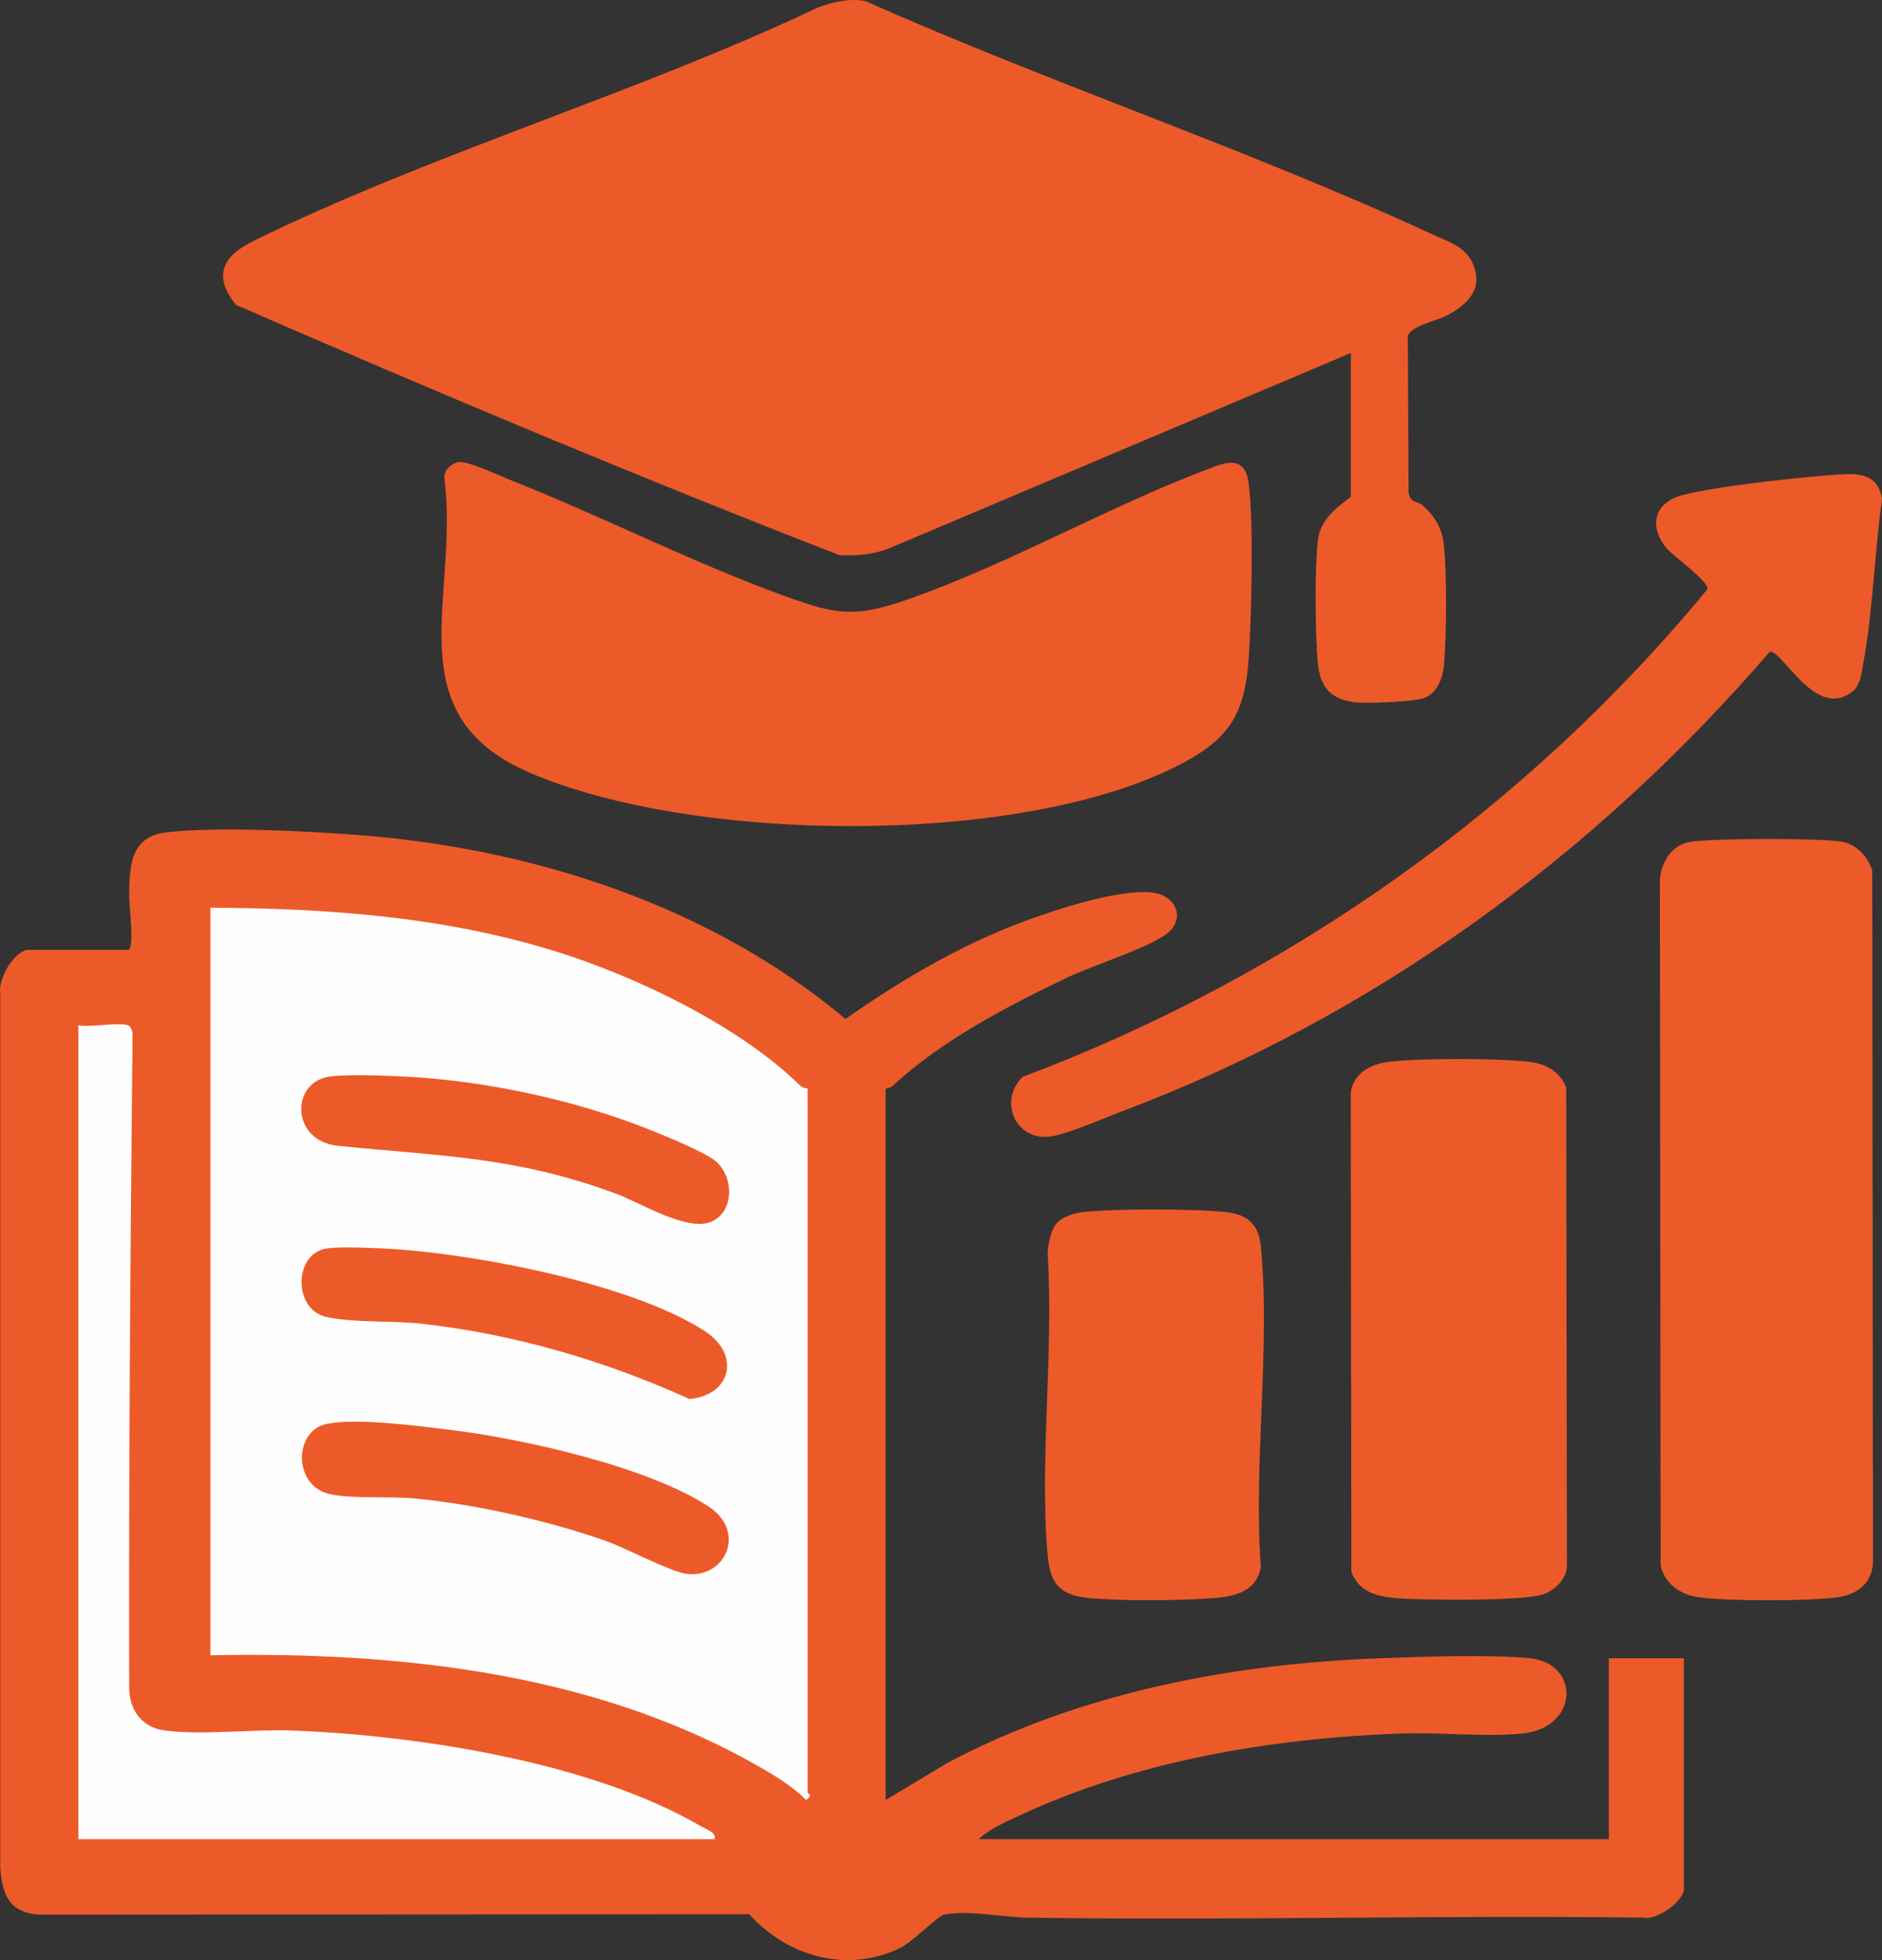 <svg width="48" height="50" viewBox="0 0 48 50" fill="none" xmlns="http://www.w3.org/2000/svg">
<rect x="0" y="0" width="48" height="50" fill="#333333" stroke="none"/>
<g clip-path="url(#clip0_4523_235)">
<path d="M22.588 27.767V45.915L24.194 44.953C27.578 43.167 31.442 42.433 35.252 42.298C36.347 42.259 37.948 42.198 39.009 42.298C40.313 42.421 40.292 44.096 38.779 44.226C37.809 44.31 36.704 44.183 35.711 44.22C32.432 44.342 28.993 44.914 26.005 46.31C25.663 46.469 25.223 46.656 24.961 46.914H41.034V42.3H42.947V48.183C42.947 48.495 42.26 48.993 41.917 48.916C36.686 48.848 31.45 48.996 26.22 48.916C25.598 48.907 24.694 48.72 24.082 48.837C23.924 48.867 23.274 49.539 22.946 49.696C21.59 50.343 20.083 49.905 19.108 48.83L0.962 48.84C0.221 48.768 0.058 48.314 0.006 47.647V25.341C-0.059 24.974 0.371 24.23 0.736 24.23H3.262C3.442 24.23 3.292 23.079 3.294 22.881C3.305 22.107 3.304 21.337 4.256 21.23C5.597 21.08 7.853 21.2 9.23 21.308C13.637 21.657 18.16 23.128 21.563 25.993C22.865 25.081 24.249 24.253 25.727 23.655C26.595 23.304 28.545 22.635 29.432 22.774C29.986 22.86 30.242 23.418 29.778 23.803C29.354 24.156 27.839 24.641 27.228 24.932C25.7 25.663 24.025 26.533 22.776 27.691C22.724 27.739 22.655 27.762 22.587 27.767L22.588 27.767Z" fill="#ED5A29"/>
<path d="M34.451 9.005L22.684 13.985C22.27 14.148 21.844 14.185 21.401 14.158C16.232 12.148 11.098 9.991 6.017 7.776C5.42 7.03 5.68 6.532 6.464 6.147C11.014 3.91 16.272 2.373 20.884 0.181C21.265 0.045 21.665 -0.048 22.073 0.027C26.789 2.127 31.843 3.81 36.516 5.97C36.899 6.148 37.361 6.282 37.552 6.698C37.85 7.35 37.457 7.753 36.904 8.047C36.649 8.183 35.954 8.321 35.906 8.582L35.925 12.566C35.981 12.856 36.133 12.76 36.284 12.892C36.588 13.158 36.778 13.473 36.825 13.888C36.905 14.605 36.895 16.239 36.828 16.967C36.796 17.304 36.653 17.701 36.294 17.815C36.036 17.896 34.867 17.952 34.576 17.917C33.935 17.839 33.664 17.532 33.608 16.89C33.544 16.166 33.524 14.437 33.618 13.742C33.707 13.086 34.453 12.729 34.453 12.658V9.005L34.451 9.005Z" fill="#ED5A29"/>
<path d="M11.7 11.785C11.918 11.748 12.812 12.163 13.095 12.276C15.401 13.193 17.723 14.378 20.043 15.215C21.349 15.685 21.807 15.758 23.144 15.293C25.766 14.38 28.397 12.849 31.009 11.891C31.482 11.718 31.784 11.778 31.85 12.349C31.977 13.43 31.919 15.606 31.852 16.737C31.759 18.283 31.305 18.906 29.938 19.581C25.853 21.597 17.661 21.501 13.504 19.708C10.044 18.215 11.728 15.215 11.333 12.193C11.316 11.996 11.521 11.816 11.7 11.785H11.7Z" fill="#ED5A29"/>
<path d="M43.08 21.48C43.648 21.377 46.376 21.377 46.961 21.467C47.339 21.526 47.646 21.853 47.752 22.21L47.77 39.879C47.732 40.404 47.36 40.671 46.87 40.743C46.165 40.847 44.017 40.846 43.312 40.743C42.852 40.676 42.463 40.4 42.354 39.937L42.335 22.422C42.381 21.986 42.631 21.562 43.081 21.48L43.08 21.48Z" fill="#ED5A29"/>
<path d="M35.351 27.096C36.107 26.985 38.226 26.993 38.997 27.085C39.422 27.135 39.787 27.325 39.946 27.746L39.964 39.958C39.944 40.286 39.663 40.559 39.368 40.667C38.87 40.849 36.209 40.822 35.563 40.763C35.077 40.719 34.651 40.586 34.467 40.095L34.45 27.883C34.503 27.414 34.913 27.162 35.351 27.097V27.096Z" fill="#ED5A29"/>
<path d="M46.912 12.104C47.447 12.068 47.905 12.103 48 12.733C47.81 14.081 47.772 15.547 47.529 16.876C47.478 17.15 47.466 17.475 47.232 17.653C46.297 18.364 45.449 16.568 45.139 16.623C40.655 21.83 35.019 25.943 28.577 28.363C28.123 28.534 27.1 28.99 26.68 29C25.846 29.02 25.494 28.041 26.081 27.47C32.855 24.922 38.944 20.622 43.549 15.027C43.58 14.826 42.678 14.186 42.524 14.005C42.037 13.435 42.178 12.819 42.918 12.627C43.812 12.396 45.941 12.168 46.912 12.103V12.104Z" fill="#ED5A29"/>
<path d="M26.977 31.177C27.114 31.037 27.405 30.943 27.601 30.92C28.405 30.829 30.47 30.83 31.275 30.92C31.83 30.983 32.105 31.241 32.159 31.801C32.406 34.373 31.965 37.343 32.157 39.957C32.065 40.58 31.516 40.723 30.971 40.765C30.14 40.831 28.574 40.844 27.755 40.762C27.01 40.687 26.781 40.379 26.718 39.65C26.508 37.194 26.883 34.444 26.718 31.955C26.739 31.709 26.8 31.357 26.976 31.176L26.977 31.177Z" fill="#ED5A29"/>
<path d="M20.598 27.767V45.723C20.598 45.753 20.75 45.794 20.559 45.914C20.328 45.68 20.012 45.455 19.733 45.285C15.465 42.689 10.284 42.125 5.367 42.224V23.154C8.365 23.169 11.358 23.384 14.227 24.286C16.267 24.928 18.878 26.183 20.408 27.693C20.456 27.741 20.532 27.761 20.599 27.767H20.598Z" fill="#FEFEFE"/>
<path d="M3.262 26.153C3.346 26.179 3.388 26.33 3.381 26.418C3.323 31.979 3.283 37.486 3.294 43.032C3.295 43.61 3.607 44.06 4.187 44.14C5.152 44.272 6.456 44.103 7.475 44.144C10.678 44.268 15.104 44.956 17.894 46.595C18.023 46.671 18.273 46.742 18.225 46.915H1.999V26.153C2.326 26.215 2.988 26.067 3.262 26.153Z" fill="#FEFEFE"/>
<path d="M8.331 36.322C9.104 36.166 10.616 36.369 11.441 36.468C13.307 36.693 16.494 37.4 18.066 38.425C19.066 39.077 18.486 40.279 17.505 40.146C17.092 40.09 15.953 39.483 15.434 39.301C13.954 38.784 12.171 38.381 10.61 38.227C9.95 38.162 9.009 38.238 8.425 38.116C7.463 37.914 7.488 36.492 8.332 36.322L8.331 36.322Z" fill="#ED5A29"/>
<path d="M18.276 29.64C18.732 30.065 18.719 30.93 18.129 31.169C17.513 31.419 16.332 30.677 15.682 30.438C13.124 29.498 11.246 29.494 8.621 29.228C7.446 29.109 7.404 27.684 8.33 27.476C8.71 27.391 9.788 27.437 10.231 27.457C12.299 27.55 14.619 28.042 16.541 28.806C16.922 28.958 18.021 29.402 18.276 29.639L18.276 29.64Z" fill="#ED5A29"/>
<path d="M8.256 31.862C8.538 31.791 9.287 31.828 9.619 31.84C11.867 31.921 16.108 32.723 17.99 33.965C18.897 34.563 18.642 35.594 17.584 35.686C15.426 34.708 13.126 34.034 10.762 33.767C9.998 33.681 9.061 33.749 8.331 33.596C7.498 33.421 7.483 32.06 8.256 31.863L8.256 31.862Z" fill="#ED5A29"/>
</g>
<defs>
<clipPath id="clip0_4523_235">
<rect width="48" height="50" fill="white"/>
</clipPath>
</defs>
</svg>
